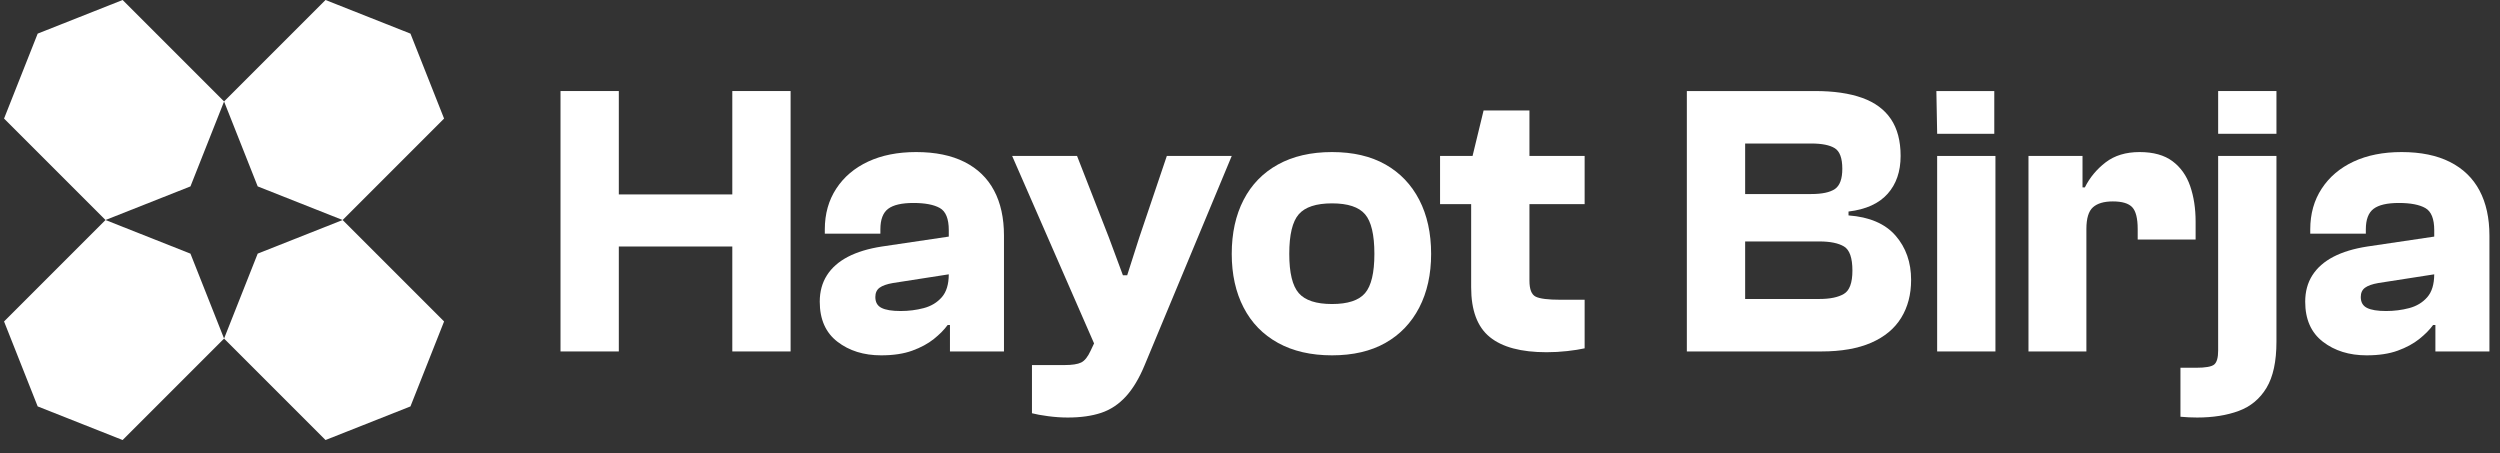 <svg width="171" height="31" viewBox="0 0 171 31" fill="none" xmlns="http://www.w3.org/2000/svg">
<rect x="0" y="0" width="171" height="31" fill="#333333" stroke="none"/>
<g clip-path="url(#clip0_1052_18182)">
<path fill-rule="evenodd" clip-rule="evenodd" d="M28.075 27.799L30.375 21.988L23.436 15.049L17.626 17.348L15.326 23.159L22.266 30.098L28.075 27.799Z" fill="white"/>
<path fill-rule="evenodd" clip-rule="evenodd" d="M2.577 27.798L8.387 30.098L15.327 23.159L13.027 17.349L7.217 15.049L0.277 21.988L2.577 27.798Z" fill="white"/>
<path fill-rule="evenodd" clip-rule="evenodd" d="M2.577 2.3L0.277 8.11L7.217 15.049L13.027 12.75L15.327 6.94L8.387 0L2.577 2.3Z" fill="white"/>
<path fill-rule="evenodd" clip-rule="evenodd" d="M28.076 2.3L22.266 0L15.326 6.94L17.626 12.749L23.436 15.049L30.375 8.11L28.076 2.3Z" fill="white"/>
<path d="M50.09 13.299H42.327V6.227H38.339V24.039H42.327V16.861H50.09V24.039H54.077V6.227H50.09V13.299Z" fill="white"/>
<path d="M65.974 11.079C65.079 10.627 63.975 10.401 62.664 10.401C61.406 10.401 60.312 10.618 59.381 11.052C58.45 11.487 57.723 12.102 57.201 12.9C56.678 13.698 56.417 14.628 56.417 15.691V15.983H60.218V15.691C60.218 15.018 60.395 14.548 60.75 14.282C61.104 14.016 61.68 13.883 62.478 13.883C63.276 13.883 63.878 13.999 64.286 14.229C64.693 14.459 64.897 14.965 64.897 15.745V16.183L60.325 16.861C59.403 17.003 58.627 17.238 57.999 17.565C57.369 17.893 56.891 18.314 56.563 18.828C56.235 19.342 56.071 19.945 56.071 20.636C56.071 21.841 56.474 22.754 57.281 23.374C58.087 23.995 59.084 24.305 60.272 24.305C61.104 24.305 61.813 24.198 62.398 23.985C62.983 23.773 63.475 23.507 63.874 23.188C64.272 22.869 64.587 22.55 64.818 22.231H64.977V24.039H68.672V16.116C68.672 14.912 68.447 13.883 67.994 13.033C67.542 12.182 66.869 11.531 65.974 11.079ZM64.419 20.33C64.1 20.694 63.687 20.942 63.182 21.075C62.677 21.208 62.15 21.274 61.601 21.274C61.016 21.274 60.581 21.203 60.298 21.061C60.014 20.92 59.873 20.672 59.873 20.317C59.873 20.034 59.97 19.821 60.165 19.679C60.36 19.537 60.661 19.431 61.069 19.36L64.896 18.764C64.894 19.447 64.735 19.97 64.419 20.33Z" fill="white"/>
<path d="M79.811 10.667L77.924 16.25L77.1 18.828H76.807L75.85 16.25L73.67 10.667H69.231L74.834 23.489L74.6 23.986C74.405 24.411 74.189 24.681 73.949 24.797C73.71 24.912 73.333 24.97 72.819 24.97H70.586V28.266C70.852 28.337 71.215 28.403 71.676 28.465C72.137 28.527 72.589 28.559 73.032 28.559C73.918 28.559 74.68 28.452 75.319 28.239C75.956 28.027 76.519 27.654 77.006 27.123C77.494 26.591 77.924 25.873 78.296 24.97L84.251 10.667H79.811Z" fill="white"/>
<path d="M94.765 11.251C93.764 10.685 92.545 10.401 91.11 10.401C89.674 10.401 88.442 10.685 87.415 11.251C86.386 11.819 85.602 12.625 85.062 13.671C84.521 14.717 84.251 15.948 84.251 17.366C84.251 18.766 84.521 19.989 85.062 21.035C85.602 22.081 86.386 22.887 87.415 23.454C88.442 24.021 89.674 24.305 91.11 24.305C92.545 24.305 93.764 24.021 94.765 23.454C95.766 22.887 96.537 22.081 97.078 21.035C97.618 19.989 97.889 18.766 97.889 17.366C97.889 15.948 97.618 14.717 97.078 13.671C96.537 12.625 95.766 11.819 94.765 11.251ZM93.369 20.051C92.944 20.547 92.191 20.795 91.11 20.795C90.029 20.795 89.271 20.547 88.837 20.051C88.402 19.555 88.186 18.66 88.186 17.366C88.186 16.055 88.402 15.151 88.837 14.655C89.271 14.159 90.029 13.91 91.11 13.91C92.191 13.91 92.944 14.159 93.369 14.655C93.795 15.151 94.008 16.055 94.008 17.366C94.008 18.66 93.795 19.555 93.369 20.051Z" fill="white"/>
<path d="M104.614 7.557H101.477L100.723 10.667H98.5V13.963H100.627V19.652C100.627 21.23 101.052 22.364 101.903 23.055C102.753 23.747 104.047 24.092 105.784 24.092C106.263 24.092 106.737 24.066 107.206 24.013C107.676 23.959 108.07 23.898 108.389 23.826V20.503H106.741C105.891 20.503 105.323 20.433 105.04 20.291C104.756 20.149 104.614 19.785 104.614 19.201V13.963H108.389V10.667H104.614V7.557Z" fill="white"/>
<path d="M126.439 14.734V14.469C127.627 14.327 128.517 13.923 129.111 13.259C129.705 12.594 130.002 11.73 130.002 10.667C130.002 9.639 129.78 8.797 129.337 8.141C128.894 7.486 128.238 7.003 127.37 6.693C126.501 6.382 125.429 6.227 124.153 6.227H115.38V24.039H124.578C125.943 24.039 127.081 23.84 127.995 23.441C128.907 23.042 129.589 22.475 130.041 21.739C130.494 21.004 130.72 20.14 130.72 19.147C130.72 17.942 130.365 16.932 129.656 16.117C128.947 15.302 127.875 14.841 126.439 14.734ZM119.368 9.816H123.887C124.614 9.816 125.15 9.923 125.495 10.135C125.841 10.348 126.014 10.818 126.014 11.544C126.014 12.235 125.845 12.696 125.509 12.927C125.172 13.157 124.632 13.272 123.887 13.272H119.368V9.816ZM126.12 20.104C125.73 20.335 125.172 20.45 124.445 20.45H119.368V16.515H124.445C125.19 16.515 125.752 16.631 126.133 16.861C126.514 17.091 126.705 17.641 126.705 18.509C126.705 19.343 126.51 19.874 126.12 20.104Z" fill="white"/>
<path d="M136.409 9.151V6.227H132.448L132.502 9.151H136.409Z" fill="white"/>
<path d="M136.488 10.667H132.501V24.039H136.488V10.667Z" fill="white"/>
<path d="M150.18 16.382V15.159C150.18 14.256 150.055 13.445 149.807 12.727C149.559 12.009 149.156 11.442 148.598 11.026C148.04 10.61 147.29 10.401 146.351 10.401C145.412 10.401 144.636 10.636 144.025 11.105C143.414 11.575 142.939 12.147 142.603 12.82H142.444V10.667H138.748V24.039H142.709V15.665C142.709 14.938 142.859 14.441 143.161 14.176C143.462 13.91 143.914 13.777 144.517 13.777C145.155 13.777 145.598 13.91 145.846 14.176C146.094 14.441 146.218 14.938 146.218 15.665V16.382H150.18Z" fill="white"/>
<path d="M151.721 23.986C151.721 24.464 151.632 24.779 151.455 24.93C151.278 25.08 150.861 25.155 150.206 25.155H149.143V28.505C149.32 28.523 149.511 28.536 149.714 28.545C149.918 28.554 150.109 28.559 150.286 28.559C151.366 28.559 152.315 28.408 153.13 28.107C153.945 27.805 154.579 27.278 155.031 26.525C155.483 25.771 155.709 24.721 155.709 23.374V10.667H151.721V23.986Z" fill="white"/>
<path d="M155.709 6.227H151.722V9.151H155.709V6.227Z" fill="white"/>
<path d="M169.599 13.033C169.147 12.182 168.473 11.531 167.578 11.079C166.683 10.627 165.58 10.401 164.269 10.401C163.01 10.401 161.916 10.618 160.985 11.052C160.055 11.487 159.328 12.102 158.806 12.9C158.282 13.698 158.021 14.628 158.021 15.691V15.983H161.823V15.691C161.823 15.018 162 14.548 162.355 14.282C162.709 14.016 163.285 13.883 164.082 13.883C164.88 13.883 165.482 13.999 165.89 14.229C166.298 14.459 166.502 14.965 166.502 15.745V16.183L161.929 16.861C161.007 17.003 160.232 17.238 159.603 17.565C158.974 17.893 158.495 18.314 158.167 18.828C157.839 19.342 157.676 19.945 157.676 20.636C157.676 21.841 158.079 22.754 158.885 23.374C159.691 23.995 160.688 24.305 161.876 24.305C162.709 24.305 163.418 24.198 164.003 23.985C164.588 23.773 165.079 23.507 165.478 23.188C165.877 22.869 166.192 22.55 166.422 22.231H166.581V24.039H170.277V16.116C170.277 14.912 170.051 13.883 169.599 13.033ZM166.023 20.33C165.704 20.694 165.292 20.942 164.787 21.075C164.282 21.208 163.754 21.274 163.205 21.274C162.62 21.274 162.186 21.203 161.903 21.061C161.619 20.92 161.477 20.672 161.477 20.317C161.477 20.034 161.574 19.821 161.77 19.679C161.964 19.537 162.266 19.431 162.673 19.36L166.501 18.764C166.498 19.447 166.339 19.97 166.023 20.33Z" fill="white"/>
</g>
<defs>
<clipPath id="clip0_1052_18182">
<rect width="170" height="30.098" fill="white" transform="translate(0.277)"/>
</clipPath>
</defs>
</svg>
